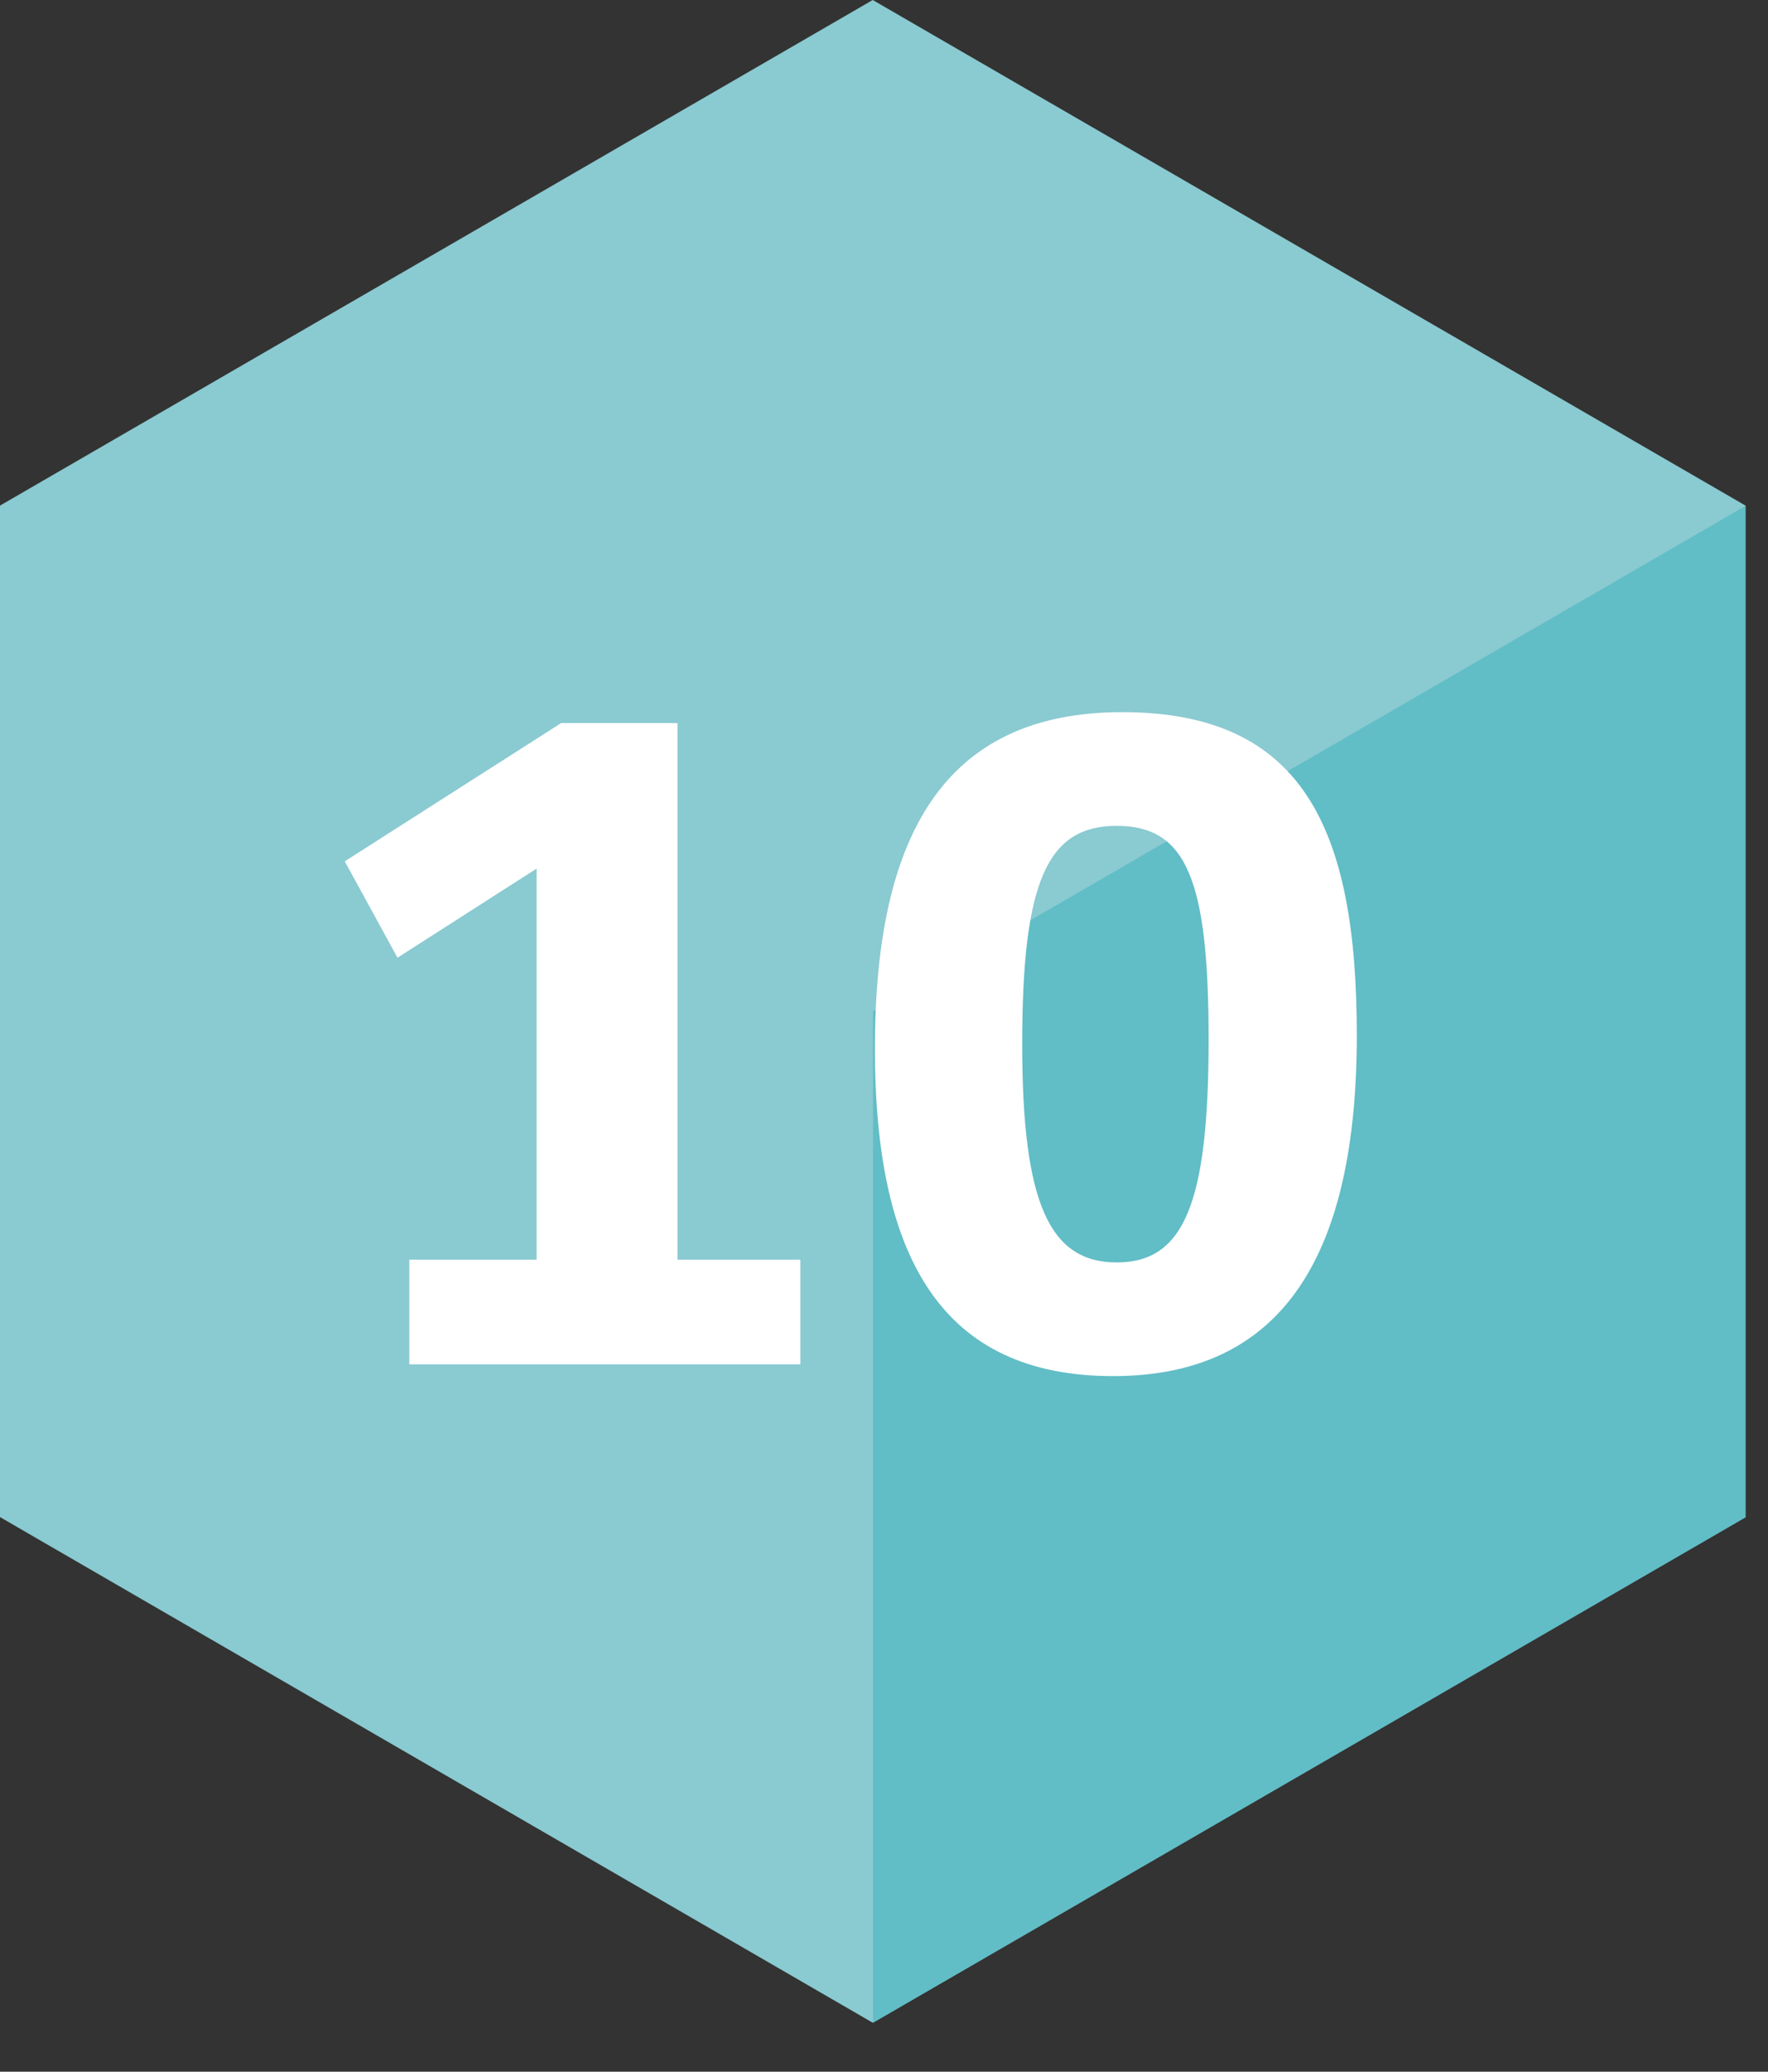 <svg width="35" height="41" viewBox="0 0 35 41" fill="none" xmlns="http://www.w3.org/2000/svg">
<rect x="0" y="0" width="35" height="41" fill="#333333" stroke="none"/>
<path d="M34.555 30.024V10.006L17.277 0L0 10.006V30.024L17.277 40.031L34.555 30.024Z" fill="#8ACAD1"/>
<path d="M34.555 10.012L17.283 20.018V40.031L34.555 30.03V10.012Z" fill="#61BDC6"/>
<path d="M8.103 27H15.843V24.93H13.413V14.31H11.109L6.825 17.046L7.869 18.954L10.623 17.19V24.93H8.103V27ZM22.216 14.094C18.67 14.094 17.32 16.56 17.32 20.754C17.32 24.93 18.67 27.234 22.036 27.234C25.42 27.234 26.86 24.804 26.86 20.484C26.86 16.38 25.78 14.094 22.216 14.094ZM22.108 16.344C23.494 16.344 23.926 17.424 23.926 20.574C23.926 23.814 23.44 24.984 22.108 24.984C20.776 24.984 20.236 23.814 20.236 20.664C20.236 17.424 20.74 16.344 22.108 16.344Z" fill="white"/>
</svg>
